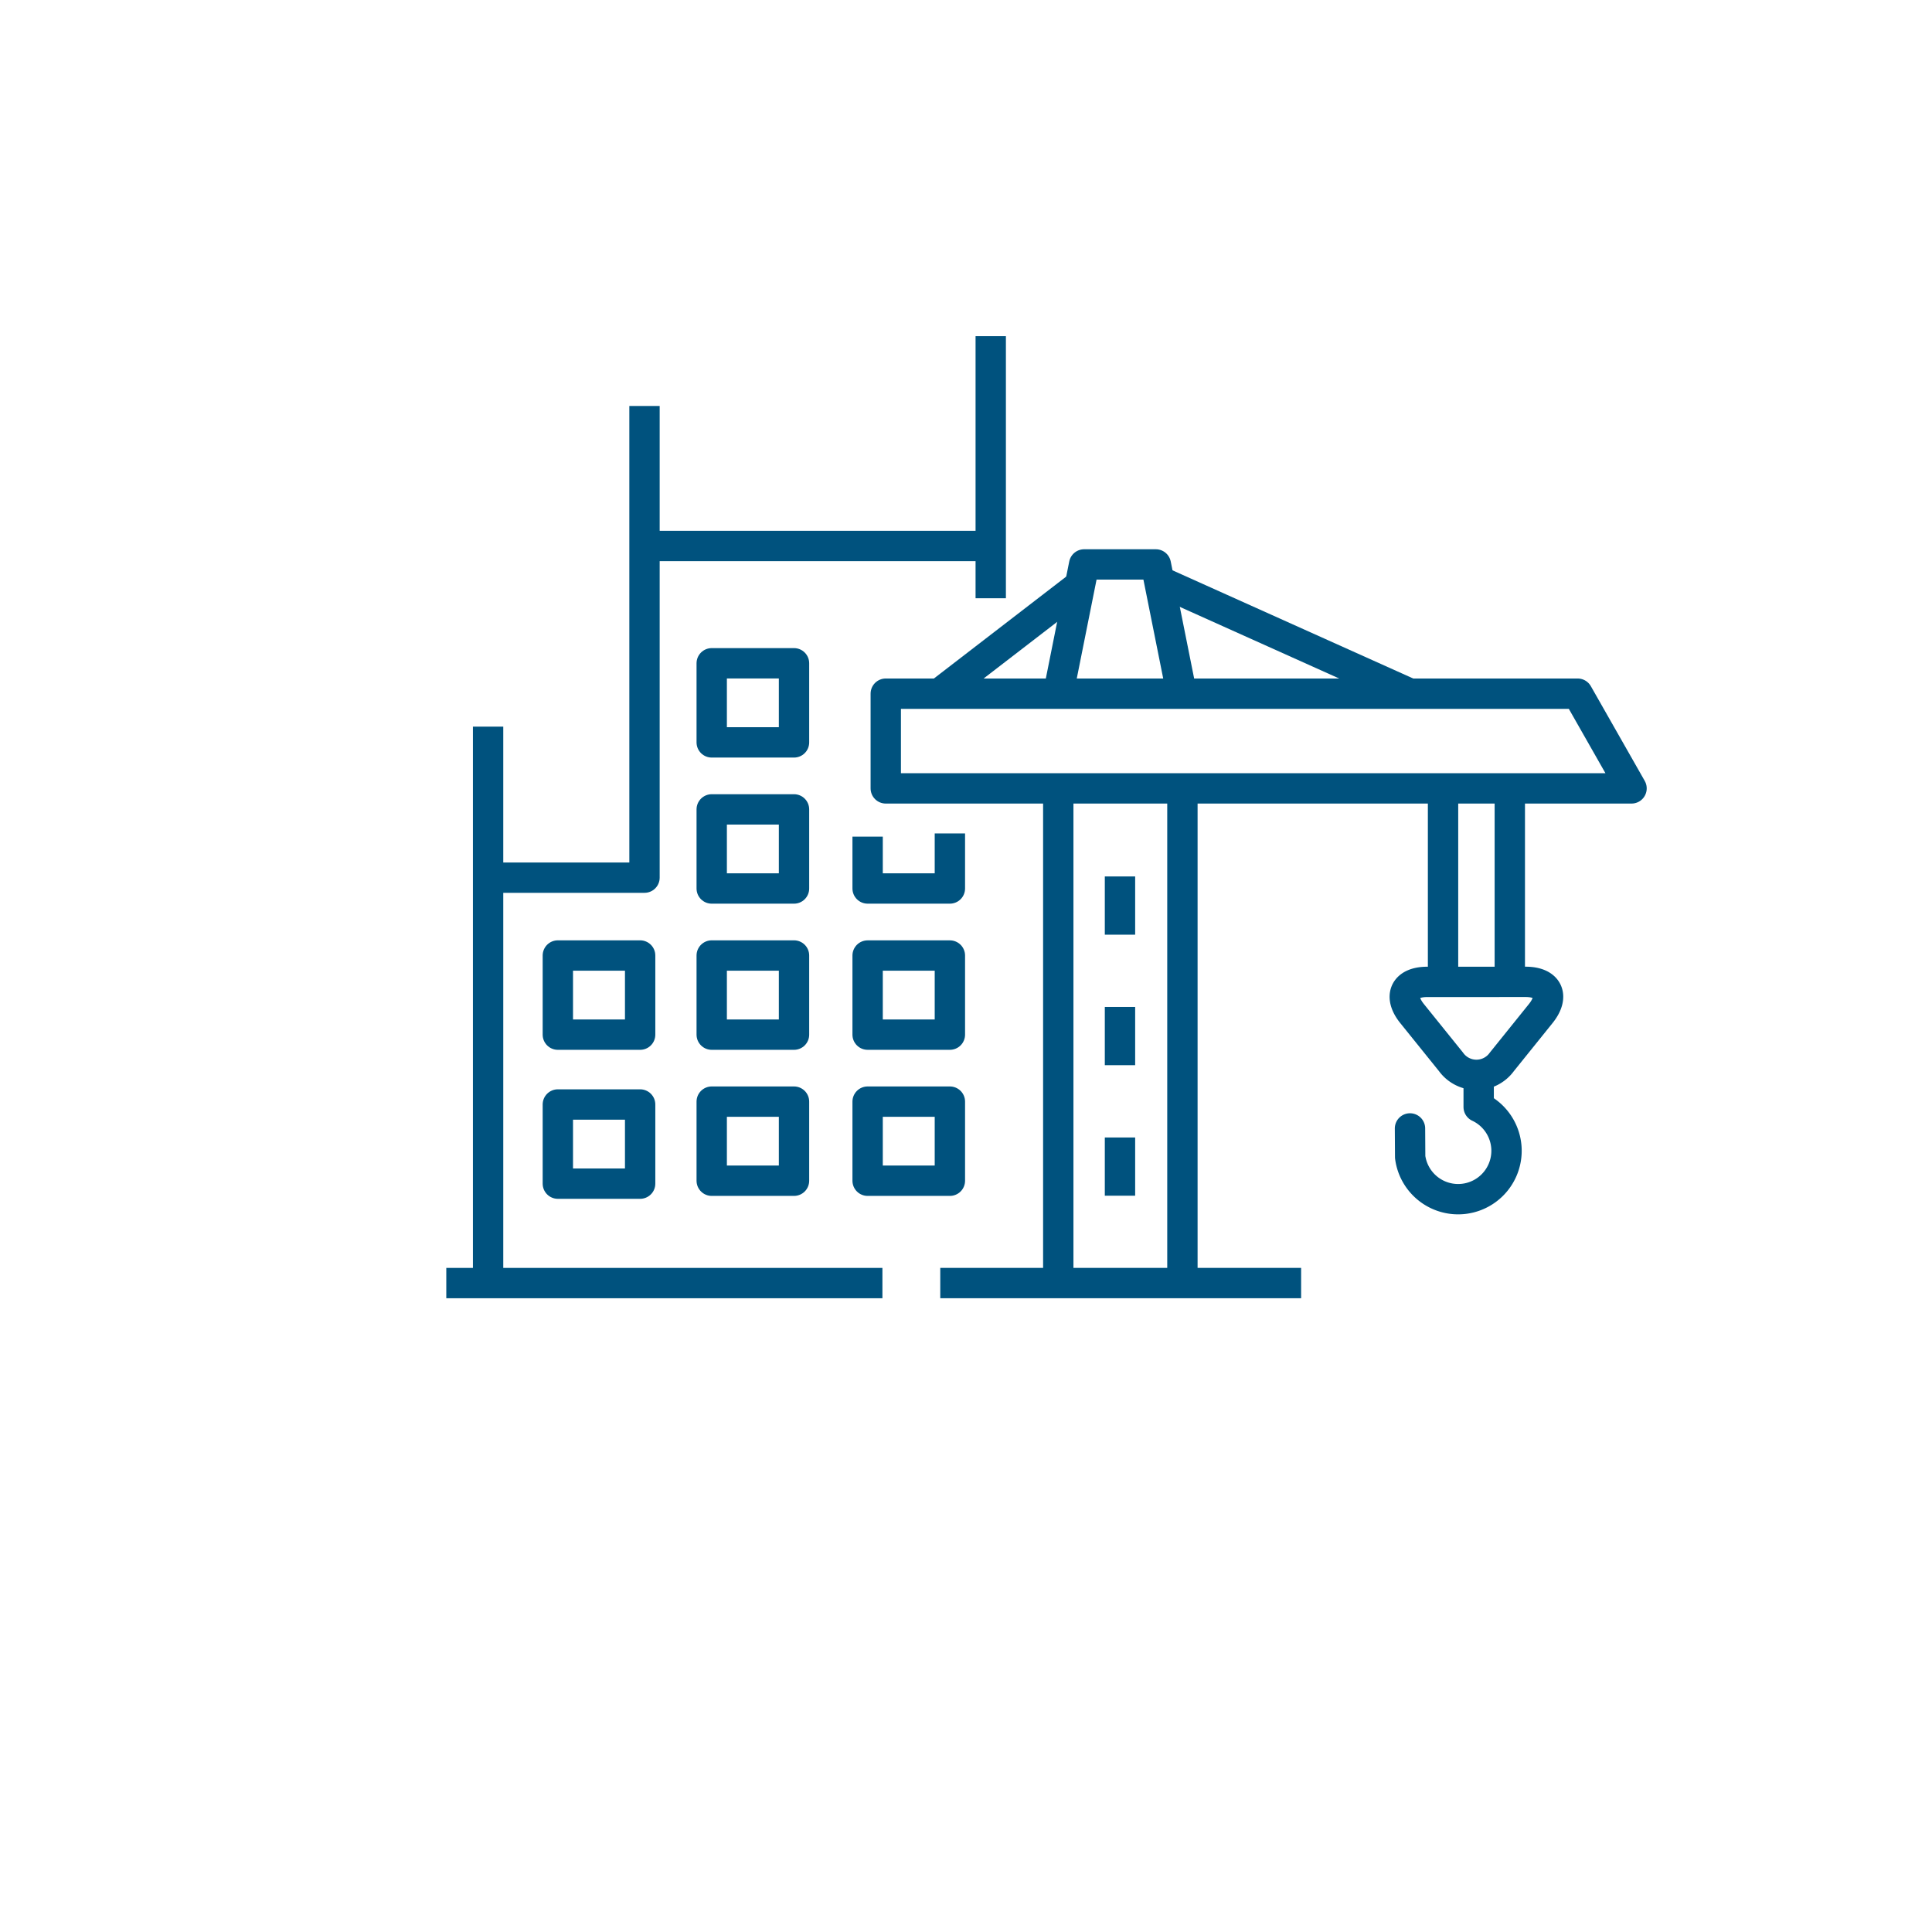 <svg xmlns="http://www.w3.org/2000/svg" xmlns:xlink="http://www.w3.org/1999/xlink" width="191" height="191" viewBox="0 0 191 191">
  <defs>
    <filter id="Ellipse_22" x="0" y="0" width="191" height="191" filterUnits="userSpaceOnUse">
      <feOffset dy="6" input="SourceAlpha"/>
      <feGaussianBlur stdDeviation="4.5" result="blur"/>
      <feFlood flood-opacity="0.451"/>
      <feComposite operator="in" in2="blur"/>
      <feComposite in="SourceGraphic"/>
    </filter>
    <clipPath id="clip-path">
      <rect id="Rechteck_528" data-name="Rechteck 528" width="118.74" height="95.173" fill="none" stroke="#00527e" stroke-width="3"/>
    </clipPath>
  </defs>
  <g id="Gruppe_364" data-name="Gruppe 364" transform="translate(-464.5 -1241.5)">
    <g transform="matrix(1, 0, 0, 1, 464.5, 1241.5)" filter="url(#Ellipse_22)">
      <circle id="Ellipse_22-2" data-name="Ellipse 22" cx="82" cy="82" r="82" transform="translate(13.5 7.5)" fill="#fff"/>
    </g>
    <g id="Gruppe_242" data-name="Gruppe 242" transform="translate(508.621 1274.734)">
      <line id="Linie_119" data-name="Linie 119" x2="24.796" y2="11.143" transform="translate(70.476 24.201)" fill="none" stroke="#00527e" stroke-width="3"/>
      <line id="Linie_120" data-name="Linie 120" x1="13.931" y2="10.728" transform="translate(48.715 24.615)" fill="none" stroke="#00527e" stroke-width="3"/>
      <g id="Gruppe_241" data-name="Gruppe 241" transform="translate(0 0)">
        <g id="Gruppe_240" data-name="Gruppe 240" clip-path="url(#clip-path)">
          <path id="Pfad_480" data-name="Pfad 480" d="M60.995,52.014l.017,2.827a4.783,4.783,0,1,0,6.773-4.948V46.819" transform="translate(34.278 26.311)" fill="none" stroke="#00527e" stroke-linecap="round" stroke-linejoin="round" stroke-width="3"/>
          <path id="Pfad_481" data-name="Pfad 481" d="M38.733,27.224,41.29,14.448h7.091l2.557,12.775" transform="translate(21.767 8.119)" fill="none" stroke="#00527e" stroke-linejoin="round" stroke-width="3"/>
          <line id="Linie_121" data-name="Linie 121" x2="35.674" transform="translate(48.835 93.611)" fill="none" stroke="#00527e" stroke-width="3"/>
          <path id="Pfad_482" data-name="Pfad 482" d="M72.614,40.868c2.209,0,2.882,1.4,1.495,3.129l-3.846,4.778a3.1,3.1,0,0,1-5.03,0L61.385,44c-1.384-1.724-.711-3.129,1.495-3.129Z" transform="translate(34.092 22.966)" fill="none" stroke="#00527e" stroke-miterlimit="10" stroke-width="3"/>
          <line id="Linie_122" data-name="Linie 122" y2="5.757" transform="translate(66.602 53.413)" fill="none" stroke="#00527e" stroke-width="3"/>
          <line id="Linie_123" data-name="Linie 123" y2="5.757" transform="translate(66.602 66.314)" fill="none" stroke="#00527e" stroke-width="3"/>
          <line id="Linie_124" data-name="Linie 124" y2="5.756" transform="translate(66.602 79.219)" fill="none" stroke="#00527e" stroke-width="3"/>
          <line id="Linie_125" data-name="Linie 125" y2="19.126" transform="translate(98.54 44.707)" fill="none" stroke="#00527e" stroke-width="3"/>
          <line id="Linie_126" data-name="Linie 126" y2="19.126" transform="translate(105.14 44.707)" fill="none" stroke="#00527e" stroke-width="3"/>
          <path id="Pfad_483" data-name="Pfad 483" d="M27.815,22.627h68.4l5.328,9.364H27.815Z" transform="translate(15.632 12.716)" fill="none" stroke="#00527e" stroke-linejoin="round" stroke-width="3"/>
          <line id="Linie_127" data-name="Linie 127" x1="33.779" transform="translate(20.045 20.742)" fill="none" stroke="#00527e" stroke-linejoin="round" stroke-width="3"/>
          <path id="Pfad_484" data-name="Pfad 484" d="M18.108,4.417V51.049H2.646" transform="translate(1.487 2.482)" fill="none" stroke="#00527e" stroke-linejoin="round" stroke-width="3"/>
          <line id="Linie_128" data-name="Linie 128" y2="55.01" transform="translate(4.132 38.601)" fill="none" stroke="#00527e" stroke-linejoin="round" stroke-width="3"/>
          <line id="Linie_129" data-name="Linie 129" x1="43.117" transform="translate(-0.001 93.611)" fill="none" stroke="#00527e" stroke-linejoin="round" stroke-width="3"/>
          <rect id="Rechteck_520" data-name="Rechteck 520" width="8.136" height="7.821" transform="translate(26.24 32.339)" fill="none" stroke="#00527e" stroke-linejoin="round" stroke-width="3"/>
          <rect id="Rechteck_521" data-name="Rechteck 521" width="8.133" height="7.821" transform="translate(41.653 61.231)" fill="none" stroke="#00527e" stroke-linejoin="round" stroke-width="3"/>
          <path id="Pfad_485" data-name="Pfad 485" d="M34.8,31.474v5.442H26.667V31.788" transform="translate(14.986 17.687)" fill="none" stroke="#00527e" stroke-linejoin="round" stroke-width="3"/>
          <rect id="Rechteck_522" data-name="Rechteck 522" width="8.133" height="7.821" transform="translate(41.653 75.674)" fill="none" stroke="#00527e" stroke-linejoin="round" stroke-width="3"/>
          <rect id="Rechteck_523" data-name="Rechteck 523" width="8.136" height="7.821" transform="translate(26.24 46.783)" fill="none" stroke="#00527e" stroke-linejoin="round" stroke-width="3"/>
          <rect id="Rechteck_524" data-name="Rechteck 524" width="8.136" height="7.825" transform="translate(26.24 61.228)" fill="none" stroke="#00527e" stroke-linejoin="round" stroke-width="3"/>
          <rect id="Rechteck_525" data-name="Rechteck 525" width="8.136" height="7.821" transform="translate(26.24 75.674)" fill="none" stroke="#00527e" stroke-linejoin="round" stroke-width="3"/>
          <line id="Linie_130" data-name="Linie 130" y2="25.91" transform="translate(53.824 0)" fill="none" stroke="#00527e" stroke-linejoin="round" stroke-width="3"/>
          <rect id="Rechteck_526" data-name="Rechteck 526" width="8.136" height="7.825" transform="translate(11.028 61.228)" fill="none" stroke="#00527e" stroke-linejoin="round" stroke-width="3"/>
          <rect id="Rechteck_527" data-name="Rechteck 527" width="8.136" height="7.825" transform="translate(11.028 75.957)" fill="none" stroke="#00527e" stroke-linejoin="round" stroke-width="3"/>
          <line id="Linie_131" data-name="Linie 131" y2="48.904" transform="translate(72.774 44.707)" fill="none" stroke="#00527e" stroke-width="3"/>
          <line id="Linie_132" data-name="Linie 132" y2="48.904" transform="translate(60.501 44.707)" fill="none" stroke="#00527e" stroke-width="3"/>
        </g>
      </g>
    </g>
  </g>
</svg>
